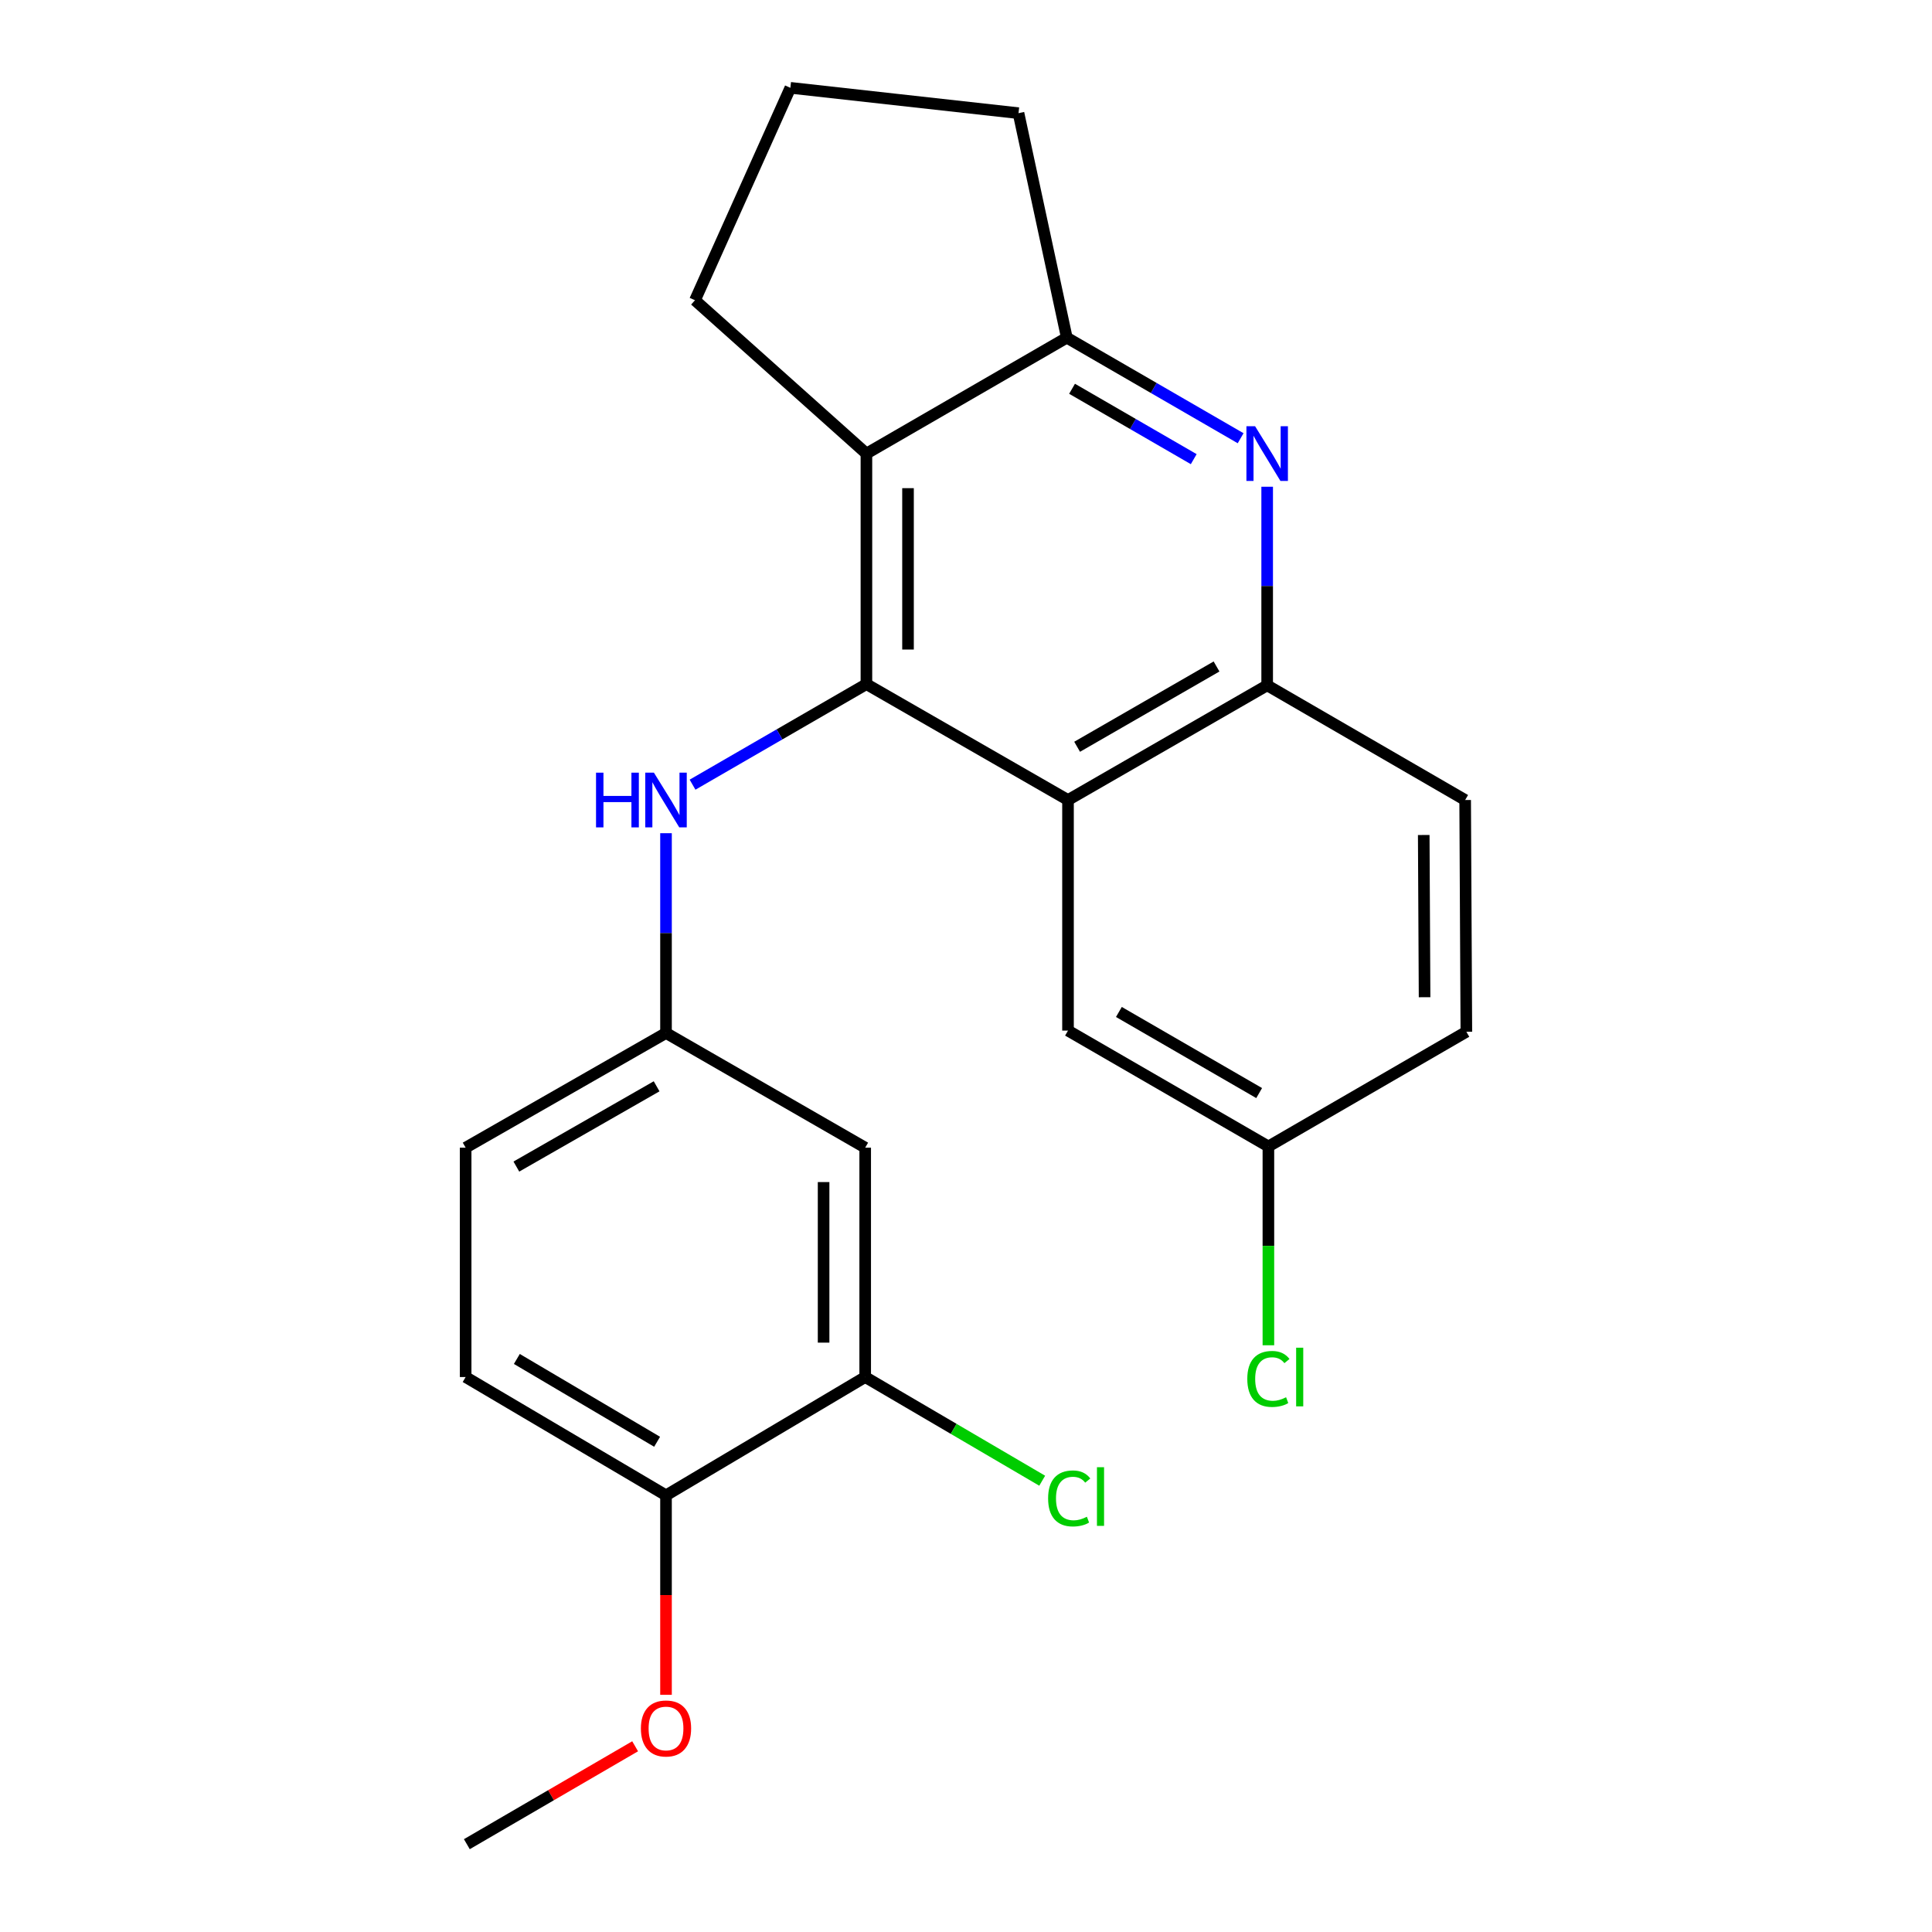 <?xml version='1.0' encoding='iso-8859-1'?>
<svg version='1.1' baseProfile='full'
              xmlns='http://www.w3.org/2000/svg'
                      xmlns:rdkit='http://www.rdkit.org/xml'
                      xmlns:xlink='http://www.w3.org/1999/xlink'
                  xml:space='preserve'
width='1000px' height='1000px' viewBox='0 0 1000 1000'>
<!-- END OF HEADER -->
<rect style='opacity:1.0;fill:#FFFFFF;stroke:none' width='1000' height='1000' x='0' y='0'> </rect>
<path class='bond-0' d='M 448.457,354.103 L 552.799,414.091' style='fill:none;fill-rule:evenodd;stroke:#000000;stroke-width:6px;stroke-linecap:butt;stroke-linejoin:miter;stroke-opacity:1' />
<path class='bond-1' d='M 448.457,354.103 L 448.457,234.773' style='fill:none;fill-rule:evenodd;stroke:#000000;stroke-width:6px;stroke-linecap:butt;stroke-linejoin:miter;stroke-opacity:1' />
<path class='bond-1' d='M 469.988,336.203 L 469.988,252.672' style='fill:none;fill-rule:evenodd;stroke:#000000;stroke-width:6px;stroke-linecap:butt;stroke-linejoin:miter;stroke-opacity:1' />
<path class='bond-5' d='M 448.457,354.103 L 403.459,380.125' style='fill:none;fill-rule:evenodd;stroke:#000000;stroke-width:6px;stroke-linecap:butt;stroke-linejoin:miter;stroke-opacity:1' />
<path class='bond-5' d='M 403.459,380.125 L 358.461,406.148' style='fill:none;fill-rule:evenodd;stroke:#0000FF;stroke-width:6px;stroke-linecap:butt;stroke-linejoin:miter;stroke-opacity:1' />
<path class='bond-4' d='M 552.799,414.091 L 655.885,354.725' style='fill:none;fill-rule:evenodd;stroke:#000000;stroke-width:6px;stroke-linecap:butt;stroke-linejoin:miter;stroke-opacity:1' />
<path class='bond-4' d='M 557.517,386.528 L 629.677,344.971' style='fill:none;fill-rule:evenodd;stroke:#000000;stroke-width:6px;stroke-linecap:butt;stroke-linejoin:miter;stroke-opacity:1' />
<path class='bond-9' d='M 552.799,414.091 L 552.799,533.433' style='fill:none;fill-rule:evenodd;stroke:#000000;stroke-width:6px;stroke-linecap:butt;stroke-linejoin:miter;stroke-opacity:1' />
<path class='bond-3' d='M 448.457,234.773 L 552.177,174.785' style='fill:none;fill-rule:evenodd;stroke:#000000;stroke-width:6px;stroke-linecap:butt;stroke-linejoin:miter;stroke-opacity:1' />
<path class='bond-16' d='M 448.457,234.773 L 359.725,155.407' style='fill:none;fill-rule:evenodd;stroke:#000000;stroke-width:6px;stroke-linecap:butt;stroke-linejoin:miter;stroke-opacity:1' />
<path class='bond-2' d='M 642.15,226.828 L 597.164,200.806' style='fill:none;fill-rule:evenodd;stroke:#0000FF;stroke-width:6px;stroke-linecap:butt;stroke-linejoin:miter;stroke-opacity:1' />
<path class='bond-2' d='M 597.164,200.806 L 552.177,174.785' style='fill:none;fill-rule:evenodd;stroke:#000000;stroke-width:6px;stroke-linecap:butt;stroke-linejoin:miter;stroke-opacity:1' />
<path class='bond-2' d='M 617.873,237.659 L 586.383,219.444' style='fill:none;fill-rule:evenodd;stroke:#0000FF;stroke-width:6px;stroke-linecap:butt;stroke-linejoin:miter;stroke-opacity:1' />
<path class='bond-2' d='M 586.383,219.444 L 554.892,201.229' style='fill:none;fill-rule:evenodd;stroke:#000000;stroke-width:6px;stroke-linecap:butt;stroke-linejoin:miter;stroke-opacity:1' />
<path class='bond-23' d='M 655.885,251.932 L 655.885,303.328' style='fill:none;fill-rule:evenodd;stroke:#0000FF;stroke-width:6px;stroke-linecap:butt;stroke-linejoin:miter;stroke-opacity:1' />
<path class='bond-23' d='M 655.885,303.328 L 655.885,354.725' style='fill:none;fill-rule:evenodd;stroke:#000000;stroke-width:6px;stroke-linecap:butt;stroke-linejoin:miter;stroke-opacity:1' />
<path class='bond-20' d='M 552.177,174.785 L 527.177,58.577' style='fill:none;fill-rule:evenodd;stroke:#000000;stroke-width:6px;stroke-linecap:butt;stroke-linejoin:miter;stroke-opacity:1' />
<path class='bond-11' d='M 655.885,354.725 L 758.361,414.091' style='fill:none;fill-rule:evenodd;stroke:#000000;stroke-width:6px;stroke-linecap:butt;stroke-linejoin:miter;stroke-opacity:1' />
<path class='bond-8' d='M 344.725,431.266 L 344.725,482.971' style='fill:none;fill-rule:evenodd;stroke:#0000FF;stroke-width:6px;stroke-linecap:butt;stroke-linejoin:miter;stroke-opacity:1' />
<path class='bond-8' d='M 344.725,482.971 L 344.725,534.677' style='fill:none;fill-rule:evenodd;stroke:#000000;stroke-width:6px;stroke-linecap:butt;stroke-linejoin:miter;stroke-opacity:1' />
<path class='bond-6' d='M 447.823,712.751 L 447.823,594.031' style='fill:none;fill-rule:evenodd;stroke:#000000;stroke-width:6px;stroke-linecap:butt;stroke-linejoin:miter;stroke-opacity:1' />
<path class='bond-6' d='M 426.292,694.943 L 426.292,611.839' style='fill:none;fill-rule:evenodd;stroke:#000000;stroke-width:6px;stroke-linecap:butt;stroke-linejoin:miter;stroke-opacity:1' />
<path class='bond-14' d='M 447.823,712.751 L 493.632,739.584' style='fill:none;fill-rule:evenodd;stroke:#000000;stroke-width:6px;stroke-linecap:butt;stroke-linejoin:miter;stroke-opacity:1' />
<path class='bond-14' d='M 493.632,739.584 L 539.442,766.417' style='fill:none;fill-rule:evenodd;stroke:#00CC00;stroke-width:6px;stroke-linecap:butt;stroke-linejoin:miter;stroke-opacity:1' />
<path class='bond-26' d='M 447.823,712.751 L 344.725,773.983' style='fill:none;fill-rule:evenodd;stroke:#000000;stroke-width:6px;stroke-linecap:butt;stroke-linejoin:miter;stroke-opacity:1' />
<path class='bond-7' d='M 447.823,594.031 L 344.725,534.677' style='fill:none;fill-rule:evenodd;stroke:#000000;stroke-width:6px;stroke-linecap:butt;stroke-linejoin:miter;stroke-opacity:1' />
<path class='bond-15' d='M 344.725,534.677 L 241.017,594.031' style='fill:none;fill-rule:evenodd;stroke:#000000;stroke-width:6px;stroke-linecap:butt;stroke-linejoin:miter;stroke-opacity:1' />
<path class='bond-15' d='M 339.864,562.267 L 267.268,603.815' style='fill:none;fill-rule:evenodd;stroke:#000000;stroke-width:6px;stroke-linecap:butt;stroke-linejoin:miter;stroke-opacity:1' />
<path class='bond-13' d='M 552.799,533.433 L 656.519,593.409' style='fill:none;fill-rule:evenodd;stroke:#000000;stroke-width:6px;stroke-linecap:butt;stroke-linejoin:miter;stroke-opacity:1' />
<path class='bond-13' d='M 579.135,523.79 L 651.739,565.773' style='fill:none;fill-rule:evenodd;stroke:#000000;stroke-width:6px;stroke-linecap:butt;stroke-linejoin:miter;stroke-opacity:1' />
<path class='bond-10' d='M 344.725,773.983 L 241.017,712.751' style='fill:none;fill-rule:evenodd;stroke:#000000;stroke-width:6px;stroke-linecap:butt;stroke-linejoin:miter;stroke-opacity:1' />
<path class='bond-10' d='M 340.116,746.258 L 267.52,703.395' style='fill:none;fill-rule:evenodd;stroke:#000000;stroke-width:6px;stroke-linecap:butt;stroke-linejoin:miter;stroke-opacity:1' />
<path class='bond-19' d='M 344.725,773.983 L 344.725,825.609' style='fill:none;fill-rule:evenodd;stroke:#000000;stroke-width:6px;stroke-linecap:butt;stroke-linejoin:miter;stroke-opacity:1' />
<path class='bond-19' d='M 344.725,825.609 L 344.725,877.235' style='fill:none;fill-rule:evenodd;stroke:#FF0000;stroke-width:6px;stroke-linecap:butt;stroke-linejoin:miter;stroke-opacity:1' />
<path class='bond-25' d='M 758.361,414.091 L 758.983,534.043' style='fill:none;fill-rule:evenodd;stroke:#000000;stroke-width:6px;stroke-linecap:butt;stroke-linejoin:miter;stroke-opacity:1' />
<path class='bond-25' d='M 736.924,432.195 L 737.359,516.162' style='fill:none;fill-rule:evenodd;stroke:#000000;stroke-width:6px;stroke-linecap:butt;stroke-linejoin:miter;stroke-opacity:1' />
<path class='bond-12' d='M 241.017,712.751 L 241.017,594.031' style='fill:none;fill-rule:evenodd;stroke:#000000;stroke-width:6px;stroke-linecap:butt;stroke-linejoin:miter;stroke-opacity:1' />
<path class='bond-17' d='M 656.519,593.409 L 758.983,534.043' style='fill:none;fill-rule:evenodd;stroke:#000000;stroke-width:6px;stroke-linecap:butt;stroke-linejoin:miter;stroke-opacity:1' />
<path class='bond-18' d='M 656.519,593.409 L 656.519,644.858' style='fill:none;fill-rule:evenodd;stroke:#000000;stroke-width:6px;stroke-linecap:butt;stroke-linejoin:miter;stroke-opacity:1' />
<path class='bond-18' d='M 656.519,644.858 L 656.519,696.308' style='fill:none;fill-rule:evenodd;stroke:#00CC00;stroke-width:6px;stroke-linecap:butt;stroke-linejoin:miter;stroke-opacity:1' />
<path class='bond-21' d='M 359.725,155.407 L 409.091,45.455' style='fill:none;fill-rule:evenodd;stroke:#000000;stroke-width:6px;stroke-linecap:butt;stroke-linejoin:miter;stroke-opacity:1' />
<path class='bond-22' d='M 328.743,903.868 L 285.191,929.207' style='fill:none;fill-rule:evenodd;stroke:#FF0000;stroke-width:6px;stroke-linecap:butt;stroke-linejoin:miter;stroke-opacity:1' />
<path class='bond-22' d='M 285.191,929.207 L 241.639,954.545' style='fill:none;fill-rule:evenodd;stroke:#000000;stroke-width:6px;stroke-linecap:butt;stroke-linejoin:miter;stroke-opacity:1' />
<path class='bond-24' d='M 527.177,58.577 L 409.091,45.455' style='fill:none;fill-rule:evenodd;stroke:#000000;stroke-width:6px;stroke-linecap:butt;stroke-linejoin:miter;stroke-opacity:1' />
<path  class='atom-3' d='M 649.625 220.613
L 658.905 235.613
Q 659.825 237.093, 661.305 239.773
Q 662.785 242.453, 662.865 242.613
L 662.865 220.613
L 666.625 220.613
L 666.625 248.933
L 662.745 248.933
L 652.785 232.533
Q 651.625 230.613, 650.385 228.413
Q 649.185 226.213, 648.825 225.533
L 648.825 248.933
L 645.145 248.933
L 645.145 220.613
L 649.625 220.613
' fill='#0000FF'/>
<path  class='atom-6' d='M 308.505 399.931
L 312.345 399.931
L 312.345 411.971
L 326.825 411.971
L 326.825 399.931
L 330.665 399.931
L 330.665 428.251
L 326.825 428.251
L 326.825 415.171
L 312.345 415.171
L 312.345 428.251
L 308.505 428.251
L 308.505 399.931
' fill='#0000FF'/>
<path  class='atom-6' d='M 338.465 399.931
L 347.745 414.931
Q 348.665 416.411, 350.145 419.091
Q 351.625 421.771, 351.705 421.931
L 351.705 399.931
L 355.465 399.931
L 355.465 428.251
L 351.585 428.251
L 341.625 411.851
Q 340.465 409.931, 339.225 407.731
Q 338.025 405.531, 337.665 404.851
L 337.665 428.251
L 333.985 428.251
L 333.985 399.931
L 338.465 399.931
' fill='#0000FF'/>
<path  class='atom-15' d='M 542.501 775.585
Q 542.501 768.545, 545.781 764.865
Q 549.101 761.145, 555.381 761.145
Q 561.221 761.145, 564.341 765.265
L 561.701 767.425
Q 559.421 764.425, 555.381 764.425
Q 551.101 764.425, 548.821 767.305
Q 546.581 770.145, 546.581 775.585
Q 546.581 781.185, 548.901 784.065
Q 551.261 786.945, 555.821 786.945
Q 558.941 786.945, 562.581 785.065
L 563.701 788.065
Q 562.221 789.025, 559.981 789.585
Q 557.741 790.145, 555.261 790.145
Q 549.101 790.145, 545.781 786.385
Q 542.501 782.625, 542.501 775.585
' fill='#00CC00'/>
<path  class='atom-15' d='M 567.781 759.425
L 571.461 759.425
L 571.461 789.785
L 567.781 789.785
L 567.781 759.425
' fill='#00CC00'/>
<path  class='atom-19' d='M 645.599 713.731
Q 645.599 706.691, 648.879 703.011
Q 652.199 699.291, 658.479 699.291
Q 664.319 699.291, 667.439 703.411
L 664.799 705.571
Q 662.519 702.571, 658.479 702.571
Q 654.199 702.571, 651.919 705.451
Q 649.679 708.291, 649.679 713.731
Q 649.679 719.331, 651.999 722.211
Q 654.359 725.091, 658.919 725.091
Q 662.039 725.091, 665.679 723.211
L 666.799 726.211
Q 665.319 727.171, 663.079 727.731
Q 660.839 728.291, 658.359 728.291
Q 652.199 728.291, 648.879 724.531
Q 645.599 720.771, 645.599 713.731
' fill='#00CC00'/>
<path  class='atom-19' d='M 670.879 697.571
L 674.559 697.571
L 674.559 727.931
L 670.879 727.931
L 670.879 697.571
' fill='#00CC00'/>
<path  class='atom-20' d='M 331.725 894.649
Q 331.725 887.849, 335.085 884.049
Q 338.445 880.249, 344.725 880.249
Q 351.005 880.249, 354.365 884.049
Q 357.725 887.849, 357.725 894.649
Q 357.725 901.529, 354.325 905.449
Q 350.925 909.329, 344.725 909.329
Q 338.485 909.329, 335.085 905.449
Q 331.725 901.569, 331.725 894.649
M 344.725 906.129
Q 349.045 906.129, 351.365 903.249
Q 353.725 900.329, 353.725 894.649
Q 353.725 889.089, 351.365 886.289
Q 349.045 883.449, 344.725 883.449
Q 340.405 883.449, 338.045 886.249
Q 335.725 889.049, 335.725 894.649
Q 335.725 900.369, 338.045 903.249
Q 340.405 906.129, 344.725 906.129
' fill='#FF0000'/>
</svg>
